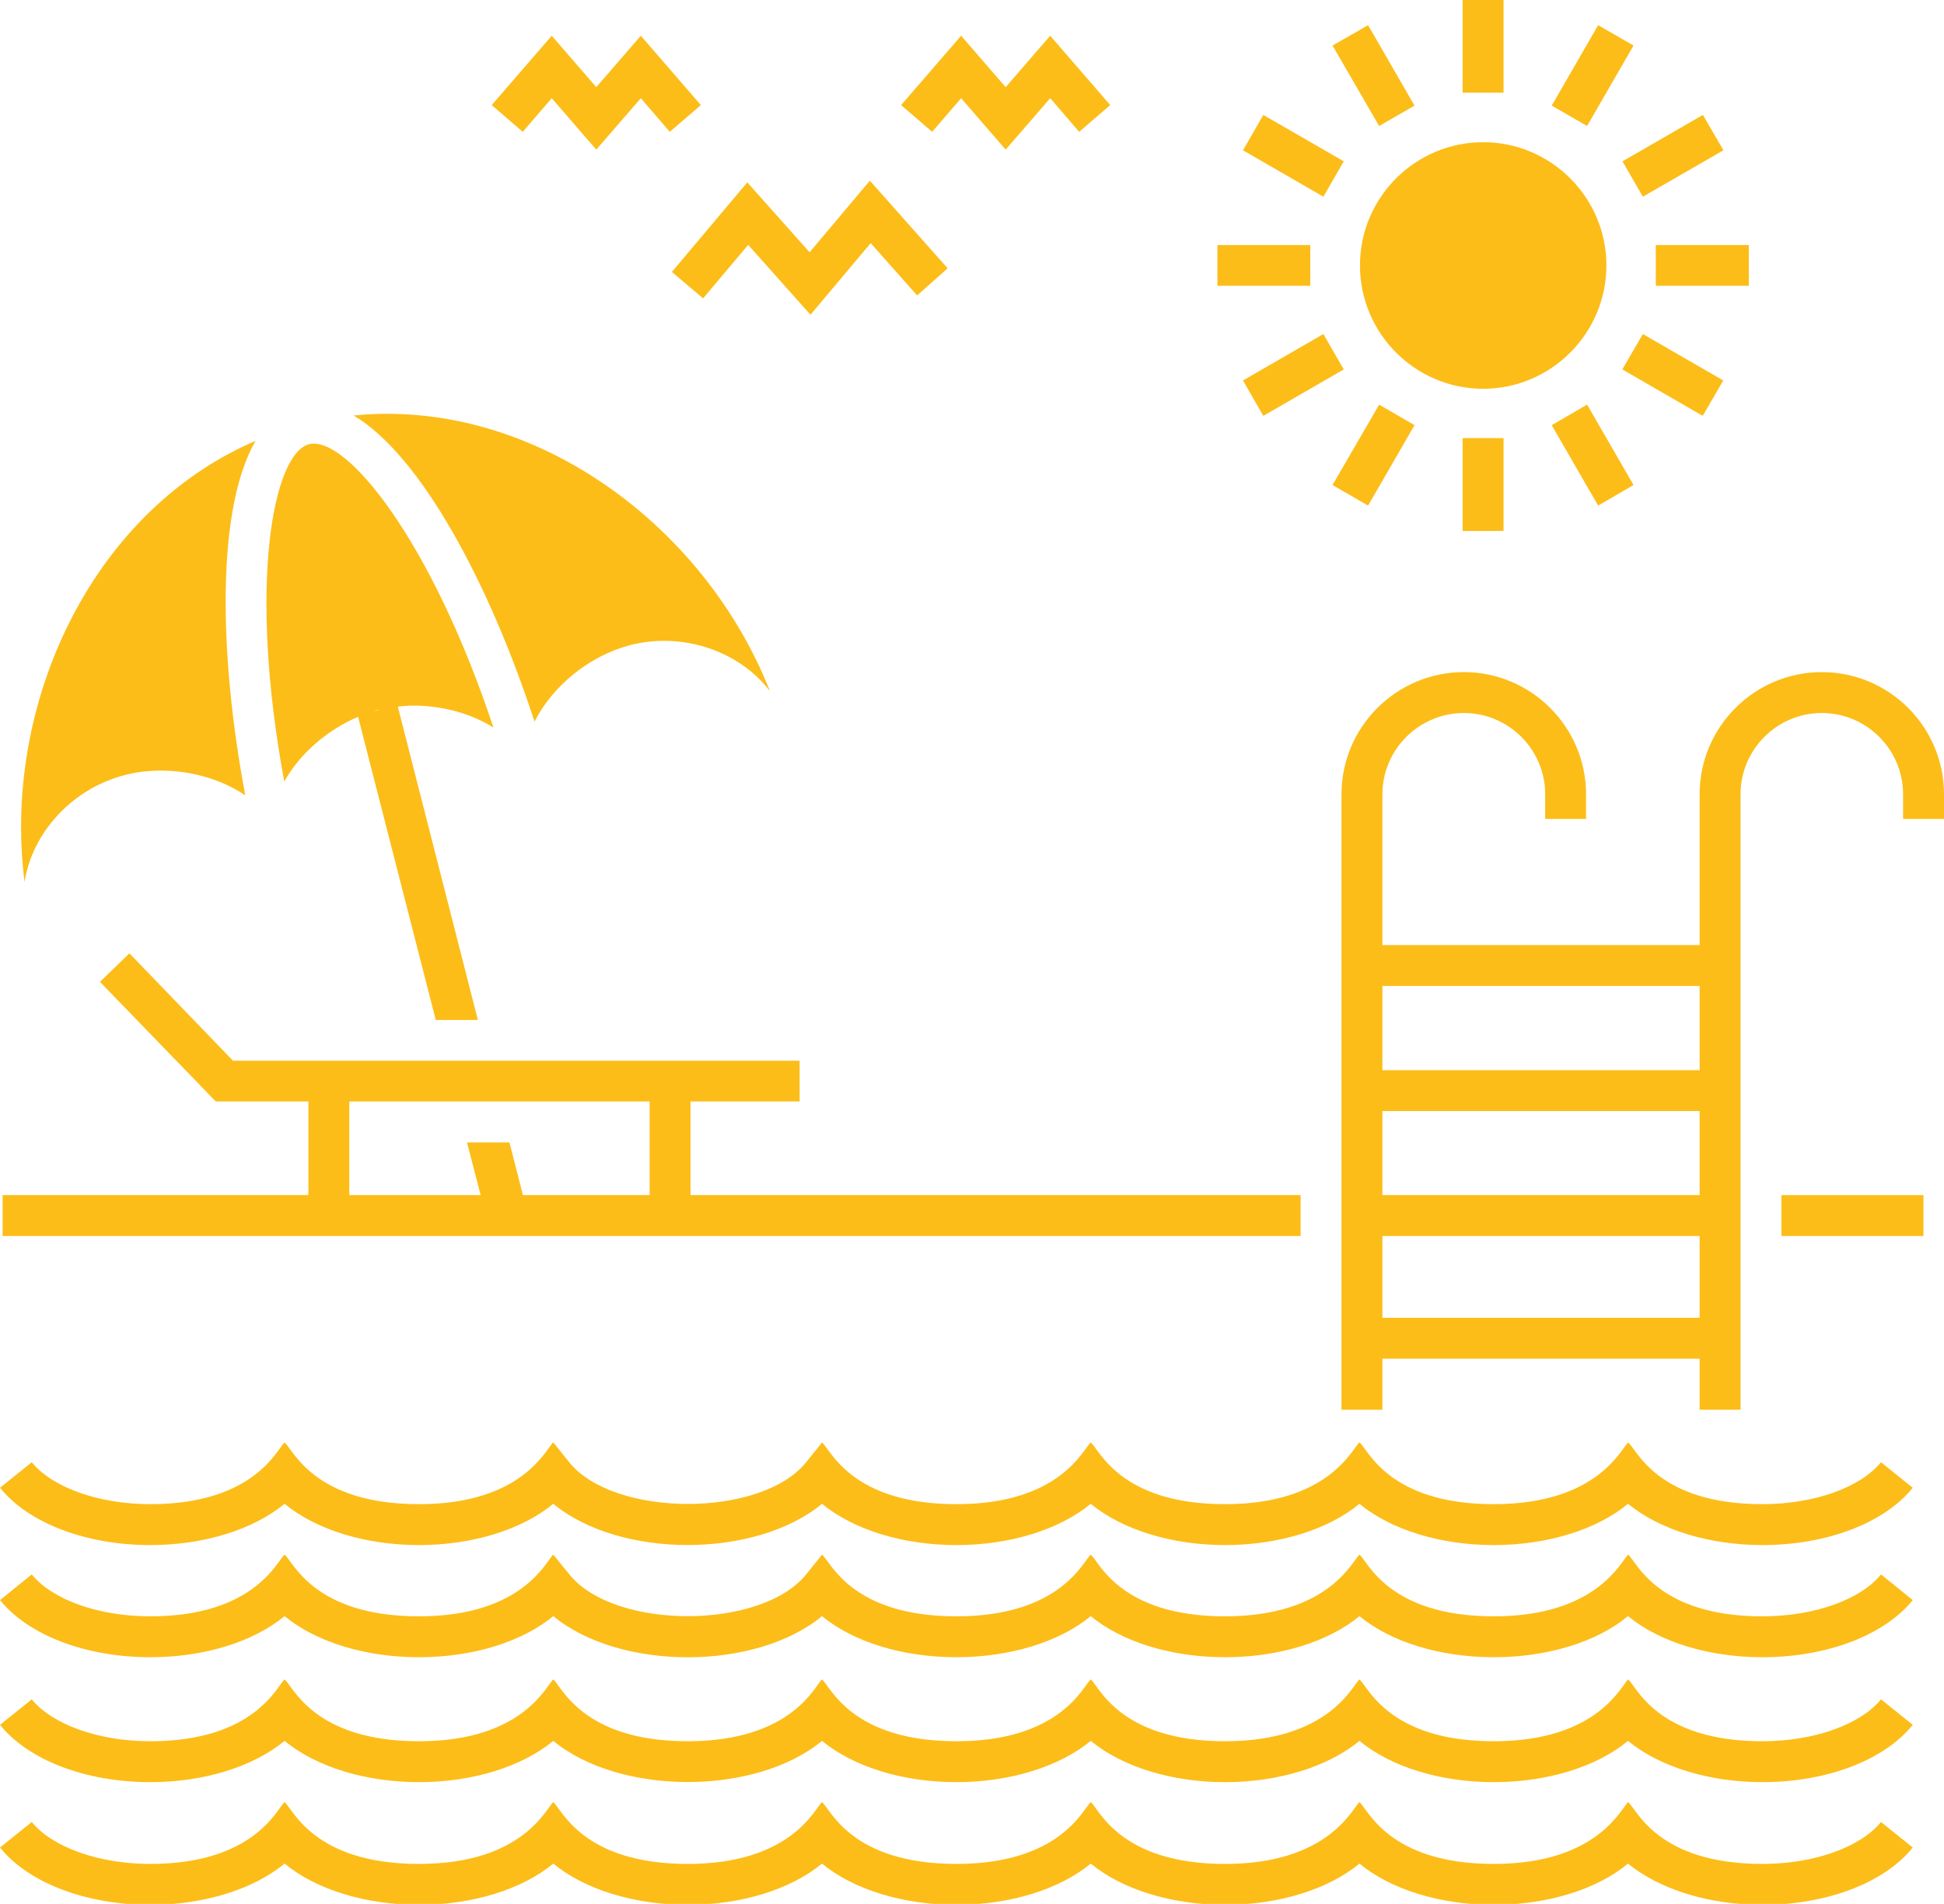 <?xml version="1.0" encoding="UTF-8" standalone="no"?><svg xmlns="http://www.w3.org/2000/svg" xmlns:xlink="http://www.w3.org/1999/xlink" fill="#000000" height="43.1" preserveAspectRatio="xMidYMid meet" version="1" viewBox="0.0 -0.0 44.0 43.1" width="44" zoomAndPan="magnify"><defs><clipPath id="a"><path d="M 0 40 L 44 40 L 44 43.121 L 0 43.121 Z M 0 40"/></clipPath></defs><g><g id="change1_2"><path d="M 39.891 39.418 C 37.496 39.418 37.035 38.16 36.852 38.02 C 36.703 38.133 36.184 39.418 33.809 39.418 C 31.414 39.418 30.953 38.156 30.77 38.02 C 30.621 38.129 30.102 39.418 27.727 39.418 C 25.332 39.418 24.871 38.156 24.688 38.02 C 24.527 38.141 24.027 39.418 21.648 39.418 C 19.25 39.418 18.793 38.16 18.605 38.02 C 18.457 38.133 17.941 39.418 15.566 39.418 C 13.168 39.418 12.707 38.156 12.523 38.02 C 12.375 38.129 11.859 39.418 9.484 39.418 C 7.086 39.418 6.629 38.156 6.441 38.02 C 6.281 38.141 5.781 39.418 3.402 39.418 C 2.238 39.418 1.188 39.043 0.719 38.469 L 0 39.047 C 0.645 39.848 1.945 40.344 3.402 40.344 C 4.621 40.344 5.734 39.992 6.441 39.41 C 7.148 39.992 8.262 40.344 9.484 40.344 C 10.703 40.344 11.816 39.992 12.523 39.41 C 14.031 40.652 17.102 40.652 18.605 39.41 C 19.312 39.992 20.426 40.344 21.645 40.344 C 22.863 40.344 23.98 39.992 24.688 39.41 C 25.395 39.992 26.508 40.344 27.727 40.344 C 28.949 40.344 30.062 39.992 30.77 39.41 C 31.473 39.992 32.59 40.344 33.809 40.344 C 35.031 40.344 36.145 39.992 36.848 39.41 C 37.555 39.992 38.672 40.344 39.891 40.344 C 41.344 40.344 42.648 39.848 43.293 39.047 L 42.574 38.469 C 42.105 39.043 41.055 39.418 39.891 39.418" fill="#fcbd18"/></g><g clip-path="url(#a)" id="change1_1"><path d="M 39.891 42.195 C 37.496 42.195 37.039 40.938 36.852 40.797 C 36.703 40.906 36.184 42.195 33.809 42.195 C 31.414 42.195 30.953 40.934 30.77 40.797 C 30.621 40.906 30.102 42.195 27.727 42.195 C 25.332 42.195 24.871 40.934 24.688 40.797 C 24.527 40.918 24.027 42.195 21.648 42.195 C 19.25 42.195 18.793 40.938 18.605 40.797 C 18.457 40.906 17.941 42.195 15.566 42.195 C 13.168 42.195 12.707 40.934 12.523 40.797 C 12.375 40.906 11.859 42.195 9.484 42.195 C 7.086 42.195 6.625 40.934 6.441 40.797 C 6.281 40.918 5.781 42.195 3.402 42.195 C 2.238 42.195 1.188 41.82 0.719 41.246 L 0 41.824 C 0.645 42.625 1.945 43.121 3.402 43.121 C 4.621 43.121 5.734 42.77 6.441 42.188 C 7.148 42.77 8.262 43.121 9.484 43.121 C 10.703 43.121 11.816 42.77 12.523 42.188 C 13.23 42.77 14.344 43.121 15.566 43.121 C 16.785 43.121 17.898 42.77 18.605 42.188 C 19.312 42.77 20.426 43.121 21.645 43.121 C 22.867 43.121 23.98 42.77 24.688 42.188 C 25.395 42.77 26.508 43.121 27.727 43.121 C 28.949 43.121 30.062 42.77 30.77 42.188 C 31.473 42.77 32.59 43.121 33.809 43.121 C 35.031 43.121 36.145 42.77 36.848 42.188 C 37.559 42.77 38.672 43.121 39.891 43.121 C 41.344 43.121 42.648 42.625 43.293 41.824 L 42.574 41.246 C 42.105 41.82 41.055 42.195 39.891 42.195" fill="#fcbd18"/></g><g id="change1_3"><path d="M 39.891 36.59 C 37.496 36.59 37.035 35.332 36.852 35.195 C 36.703 35.305 36.184 36.59 33.809 36.59 C 31.414 36.59 30.953 35.328 30.77 35.195 C 30.621 35.305 30.102 36.59 27.727 36.59 C 25.332 36.59 24.871 35.332 24.688 35.195 C 24.527 35.316 24.027 36.59 21.648 36.59 C 19.25 36.59 18.793 35.332 18.605 35.195 L 18.246 35.641 C 17.23 36.902 13.898 36.902 12.887 35.641 L 12.523 35.195 C 12.375 35.305 11.859 36.59 9.484 36.59 C 7.086 36.59 6.629 35.332 6.441 35.195 C 6.281 35.312 5.781 36.59 3.402 36.59 C 2.238 36.59 1.188 36.219 0.719 35.641 L 0 36.223 C 0.645 37.02 1.945 37.516 3.402 37.516 C 4.621 37.516 5.734 37.168 6.441 36.586 C 7.148 37.168 8.262 37.516 9.484 37.516 C 10.703 37.516 11.816 37.168 12.523 36.586 C 14.031 37.828 17.102 37.828 18.605 36.586 C 19.312 37.168 20.426 37.516 21.645 37.516 C 22.867 37.516 23.98 37.168 24.688 36.586 C 25.395 37.168 26.508 37.516 27.727 37.516 C 28.949 37.516 30.062 37.168 30.77 36.586 C 31.473 37.168 32.59 37.516 33.809 37.516 C 35.031 37.516 36.145 37.168 36.848 36.586 C 37.555 37.168 38.672 37.516 39.891 37.516 C 41.344 37.516 42.648 37.02 43.293 36.223 L 42.574 35.641 C 42.105 36.219 41.055 36.59 39.891 36.59" fill="#fcbd18"/></g><g id="change1_4"><path d="M 39.891 34.051 C 37.496 34.051 37.039 32.793 36.852 32.656 C 36.703 32.766 36.184 34.051 33.809 34.051 C 31.414 34.051 30.953 32.789 30.77 32.652 C 30.621 32.762 30.102 34.051 27.727 34.051 C 25.332 34.051 24.871 32.789 24.688 32.656 C 24.527 32.773 24.027 34.051 21.648 34.051 C 19.25 34.051 18.793 32.793 18.605 32.656 L 18.246 33.102 C 17.23 34.363 13.898 34.359 12.883 33.102 L 12.523 32.652 C 12.375 32.762 11.859 34.051 9.484 34.051 C 7.086 34.051 6.625 32.789 6.441 32.656 C 6.281 32.777 5.781 34.051 3.402 34.051 C 2.238 34.051 1.188 33.676 0.719 33.102 L 0 33.68 C 0.645 34.48 1.945 34.977 3.402 34.977 C 4.621 34.977 5.734 34.625 6.441 34.043 C 7.148 34.625 8.262 34.977 9.484 34.977 C 10.703 34.977 11.816 34.625 12.523 34.043 C 14.031 35.289 17.102 35.285 18.605 34.043 C 19.312 34.625 20.426 34.977 21.645 34.977 C 22.867 34.977 23.98 34.625 24.688 34.043 C 25.395 34.625 26.508 34.977 27.727 34.977 C 28.949 34.977 30.062 34.625 30.77 34.043 C 31.473 34.625 32.59 34.977 33.809 34.977 C 35.031 34.977 36.145 34.625 36.848 34.043 C 37.559 34.625 38.672 34.977 39.891 34.977 C 41.344 34.977 42.648 34.48 43.293 33.68 L 42.574 33.102 C 42.105 33.676 41.055 34.051 39.891 34.051" fill="#fcbd18"/></g><g id="change1_5"><path d="M 31.289 29.832 L 31.289 27.98 L 38.469 27.98 L 38.469 29.832 Z M 38.469 27.055 L 31.289 27.055 L 31.289 25.152 L 38.469 25.152 Z M 38.469 22.32 L 38.469 24.227 L 31.289 24.227 L 31.289 22.32 Z M 41.234 15.215 C 39.711 15.215 38.469 16.457 38.469 17.98 L 38.469 21.395 L 31.289 21.395 L 31.289 17.98 C 31.289 16.969 32.117 16.141 33.133 16.141 C 34.148 16.141 34.973 16.969 34.973 17.98 L 34.973 18.539 L 35.898 18.539 L 35.898 17.98 C 35.898 16.457 34.656 15.215 33.133 15.215 C 31.605 15.215 30.363 16.457 30.363 17.98 L 30.363 31.914 L 31.289 31.914 L 31.289 30.758 L 38.469 30.758 L 38.469 31.914 L 39.395 31.914 L 39.395 17.98 C 39.395 16.969 40.219 16.141 41.234 16.141 C 42.25 16.141 43.074 16.969 43.074 17.98 L 43.074 18.539 L 44 18.539 L 44 17.98 C 44 16.457 42.762 15.215 41.234 15.215" fill="#fcbd18"/></g><g id="change1_6"><path d="M 40.32 27.055 L 43.535 27.055 L 43.535 27.98 L 40.32 27.98 L 40.32 27.055" fill="#fcbd18"/></g><g id="change1_7"><path d="M 2.82 17.547 C 3.082 17.477 3.363 17.445 3.645 17.445 C 4.324 17.445 5.012 17.641 5.551 18.004 C 4.945 14.777 4.902 11.496 5.785 9.98 C 2.473 11.398 0.477 15.047 0.477 18.73 C 0.477 19.141 0.504 19.559 0.555 19.969 C 0.73 18.84 1.641 17.852 2.82 17.547" fill="#fcbd18"/></g><g id="change1_8"><path d="M 8.617 16.059 L 8.453 16.102 C 8.484 16.09 8.512 16.078 8.543 16.07 C 8.566 16.066 8.594 16.062 8.617 16.059 Z M 8.105 16.227 L 9.863 23.09 L 10.816 23.09 L 9.004 15.996 C 9.121 15.984 9.238 15.973 9.355 15.973 C 10 15.973 10.648 16.145 11.168 16.469 C 9.746 12.188 7.824 9.852 7 10.055 C 6.176 10.262 5.609 13.242 6.434 17.691 C 6.793 17.051 7.41 16.523 8.105 16.227" fill="#fcbd18"/></g><g id="change1_9"><path d="M 12.098 16.336 C 12.512 15.516 13.352 14.84 14.27 14.602 C 15.449 14.301 16.73 14.734 17.426 15.645 C 15.918 11.824 12.004 9.004 8.004 9.406 C 9.523 10.305 11.078 13.207 12.098 16.336" fill="#fcbd18"/></g><g id="change1_10"><path d="M 11.531 25.863 L 10.57 25.863 L 10.879 27.055 L 7.906 27.055 L 7.906 24.934 L 14.703 24.934 L 14.703 27.055 L 11.836 27.055 Z M 29.438 27.055 L 15.629 27.055 L 15.629 24.934 L 18.098 24.934 L 18.098 24.012 L 5.273 24.012 L 2.93 21.582 L 2.262 22.227 L 4.883 24.934 L 6.98 24.934 L 6.98 27.055 L 0.059 27.055 L 0.059 27.98 L 29.438 27.98 L 29.438 27.055" fill="#fcbd18"/></g><g id="change1_11"><path d="M 33.105 -0.004 L 34.031 -0.004 L 34.031 2.098 L 33.105 2.098 L 33.105 -0.004" fill="#fcbd18"/></g><g id="change1_12"><path d="M 30.965 0.57 L 32.016 2.391 L 31.215 2.852 L 30.16 1.031 L 30.965 0.57" fill="#fcbd18"/></g><g id="change1_13"><path d="M 28.594 2.602 L 30.414 3.652 L 29.953 4.453 L 28.133 3.402 L 28.594 2.602" fill="#fcbd18"/></g><g id="change1_14"><path d="M 27.555 5.547 L 29.656 5.547 L 29.656 6.469 L 27.555 6.469 L 27.555 5.547" fill="#fcbd18"/></g><g id="change1_15"><path d="M 28.594 9.414 L 28.133 8.613 L 29.953 7.562 L 30.414 8.363 L 28.594 9.414" fill="#fcbd18"/></g><g id="change1_16"><path d="M 31.215 9.16 L 32.016 9.625 L 30.965 11.445 L 30.16 10.98 L 31.215 9.16" fill="#fcbd18"/></g><g id="change1_17"><path d="M 33.105 9.918 L 34.031 9.918 L 34.031 12.02 L 33.105 12.02 L 33.105 9.918" fill="#fcbd18"/></g><g id="change1_18"><path d="M 35.922 9.16 L 36.973 10.98 L 36.172 11.445 L 35.121 9.625 L 35.922 9.16" fill="#fcbd18"/></g><g id="change1_19"><path d="M 37.184 7.562 L 39.004 8.613 L 38.539 9.414 L 36.719 8.363 L 37.184 7.562" fill="#fcbd18"/></g><g id="change1_20"><path d="M 37.477 5.547 L 39.582 5.547 L 39.582 6.469 L 37.477 6.469 L 37.477 5.547" fill="#fcbd18"/></g><g id="change1_21"><path d="M 39.008 3.402 L 37.184 4.453 L 36.723 3.652 L 38.543 2.602 L 39.008 3.402" fill="#fcbd18"/></g><g id="change1_22"><path d="M 36.172 0.57 L 36.973 1.031 L 35.922 2.852 L 35.121 2.391 L 36.172 0.57" fill="#fcbd18"/></g><g id="change1_23"><path d="M 36.359 6.008 C 36.359 4.473 35.105 3.219 33.57 3.219 C 32.031 3.219 30.781 4.473 30.781 6.008 C 30.781 7.547 32.031 8.801 33.57 8.801 C 35.105 8.801 36.359 7.547 36.359 6.008" fill="#fcbd18"/></g><g id="change1_24"><path d="M 15.914 6.754 L 16.934 5.543 L 18.344 7.125 L 19.707 5.504 L 20.758 6.688 L 21.449 6.074 L 19.688 4.09 L 18.324 5.711 L 16.914 4.129 L 15.207 6.156 L 15.914 6.754" fill="#fcbd18"/></g><g id="change1_25"><path d="M 21.754 2.223 L 22.762 3.387 L 23.77 2.223 L 24.426 2.984 L 25.129 2.379 L 23.77 0.809 L 22.762 1.973 L 21.754 0.809 L 20.395 2.379 L 21.098 2.984 L 21.754 2.223" fill="#fcbd18"/></g><g id="change1_26"><path d="M 12.488 2.223 L 13.496 3.387 L 14.504 2.223 L 15.16 2.984 L 15.863 2.379 L 14.504 0.809 L 13.496 1.973 L 12.488 0.809 L 11.129 2.379 L 11.832 2.984 L 12.488 2.223" fill="#fcbd18"/></g></g></svg>